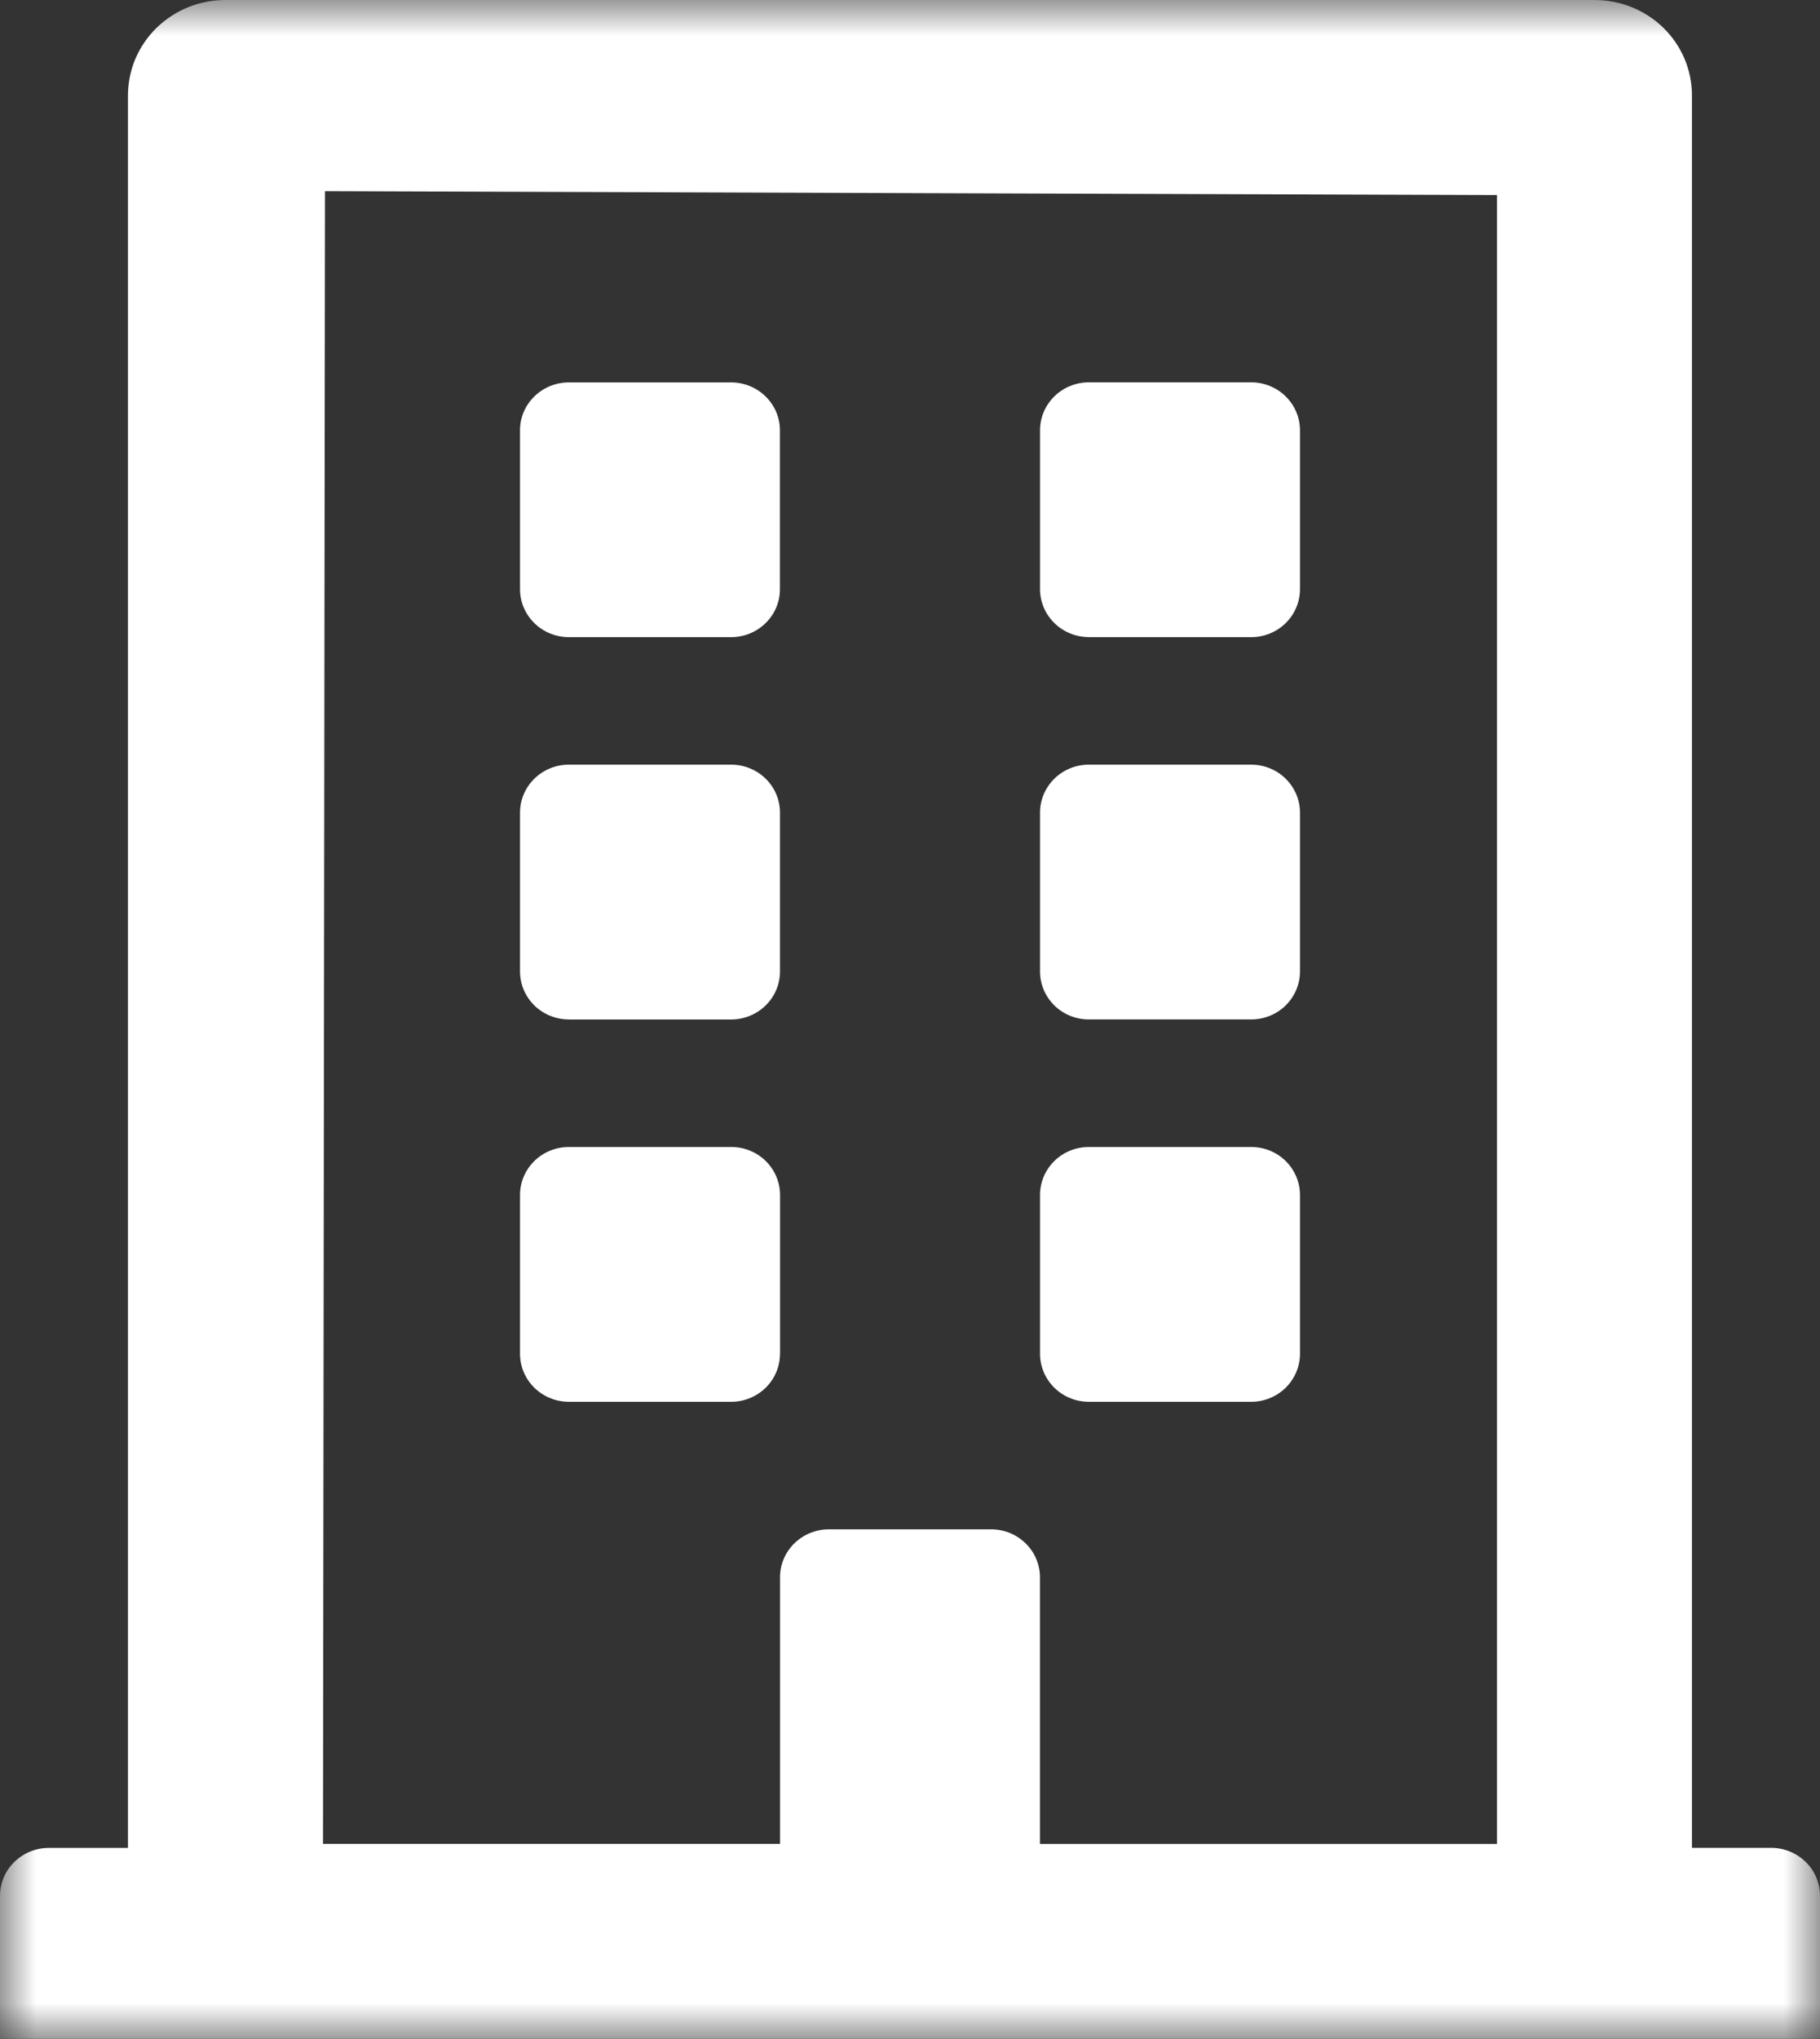 <?xml version="1.0" encoding="UTF-8"?>
<svg xmlns="http://www.w3.org/2000/svg" width="25" height="28" viewBox="0 0 25 28" fill="none">
  <rect x="0" y="0" width="25" height="28" fill="#333333" stroke="none"/>
  <g clip-path="url(#clip0_2656_136)">
    <mask id="mask0_2656_136" style="mask-type:luminance" maskUnits="userSpaceOnUse" x="0" y="0" width="25" height="28">
      <path d="M25 0H0V28H25V0Z" fill="white"></path>
    </mask>
    <g mask="url(#mask0_2656_136)">
      <path d="M7.143 8.094V5.907C7.143 5.733 7.214 5.567 7.34 5.444C7.465 5.321 7.635 5.252 7.812 5.251H10.044C10.221 5.252 10.391 5.321 10.516 5.444C10.642 5.567 10.713 5.733 10.713 5.907V8.094C10.713 8.268 10.642 8.434 10.516 8.557C10.391 8.68 10.221 8.749 10.044 8.75H7.813C7.635 8.749 7.466 8.68 7.34 8.557C7.215 8.434 7.144 8.268 7.143 8.094M14.956 8.75H17.188C17.365 8.749 17.535 8.68 17.66 8.557C17.785 8.434 17.856 8.268 17.857 8.094V5.906C17.856 5.732 17.785 5.566 17.66 5.443C17.535 5.32 17.365 5.251 17.188 5.25H14.955C14.778 5.251 14.608 5.32 14.483 5.443C14.358 5.566 14.287 5.732 14.286 5.906V8.093C14.287 8.267 14.358 8.433 14.483 8.556C14.608 8.679 14.778 8.748 14.955 8.749M7.813 14H10.045C10.222 13.999 10.392 13.93 10.517 13.807C10.643 13.684 10.713 13.518 10.714 13.344V11.156C10.713 10.982 10.643 10.816 10.517 10.693C10.392 10.57 10.222 10.501 10.045 10.5H7.813C7.635 10.501 7.466 10.57 7.34 10.693C7.215 10.816 7.144 10.982 7.143 11.156V13.344C7.144 13.517 7.215 13.684 7.34 13.807C7.466 13.93 7.635 13.999 7.813 13.999M14.955 13.999H17.188C17.365 13.999 17.535 13.93 17.66 13.807C17.785 13.684 17.856 13.517 17.857 13.344V11.156C17.856 10.982 17.785 10.816 17.66 10.693C17.535 10.57 17.365 10.501 17.188 10.5H14.955C14.778 10.501 14.608 10.57 14.483 10.693C14.358 10.816 14.287 10.982 14.286 11.156V13.344C14.287 13.517 14.358 13.684 14.483 13.807C14.608 13.93 14.778 13.999 14.955 13.999ZM10.715 18.594V16.406C10.714 16.233 10.643 16.066 10.518 15.943C10.393 15.82 10.223 15.751 10.045 15.751H7.813C7.635 15.751 7.466 15.82 7.34 15.943C7.215 16.066 7.144 16.233 7.143 16.406V18.594C7.144 18.767 7.215 18.934 7.34 19.057C7.466 19.18 7.635 19.249 7.813 19.25H10.045C10.222 19.249 10.392 19.18 10.517 19.057C10.643 18.934 10.713 18.767 10.714 18.594M14.955 19.25H17.188C17.365 19.249 17.535 19.18 17.66 19.057C17.785 18.934 17.856 18.767 17.857 18.594V16.406C17.856 16.233 17.785 16.066 17.66 15.943C17.535 15.82 17.365 15.751 17.188 15.751H14.955C14.778 15.751 14.608 15.82 14.483 15.943C14.358 16.066 14.287 16.233 14.286 16.406V18.594C14.287 18.767 14.358 18.934 14.483 19.057C14.608 19.18 14.778 19.249 14.955 19.25M25 26.031V27.999H0V26.032C0.001 25.858 0.071 25.691 0.197 25.569C0.322 25.446 0.492 25.376 0.669 25.376H1.758V1.312C1.758 1.139 1.792 0.969 1.859 0.809C1.927 0.65 2.025 0.505 2.15 0.383C2.274 0.262 2.422 0.165 2.584 0.099C2.747 0.033 2.921 -0 3.097 2.79178e-06H21.903C22.078 -0 22.253 0.033 22.415 0.099C22.578 0.165 22.726 0.262 22.85 0.383C22.974 0.505 23.073 0.65 23.14 0.809C23.207 0.969 23.241 1.139 23.241 1.312V25.375H24.329C24.507 25.375 24.677 25.445 24.803 25.568C24.929 25.691 24.999 25.857 25 26.032V26.031ZM4.437 25.32H10.715V21.657C10.715 21.483 10.786 21.316 10.911 21.194C11.037 21.071 11.207 21.001 11.384 21.001H13.616C13.793 21.001 13.963 21.071 14.088 21.194C14.214 21.316 14.284 21.483 14.285 21.657V25.321H20.563V2.679L4.464 2.625L4.437 25.32Z" fill="white"></path>
    </g>
  </g>
  <defs>
    <clipPath id="clip0_2656_136">
      <rect width="25" height="28" fill="white"></rect>
    </clipPath>
  </defs>
</svg>
